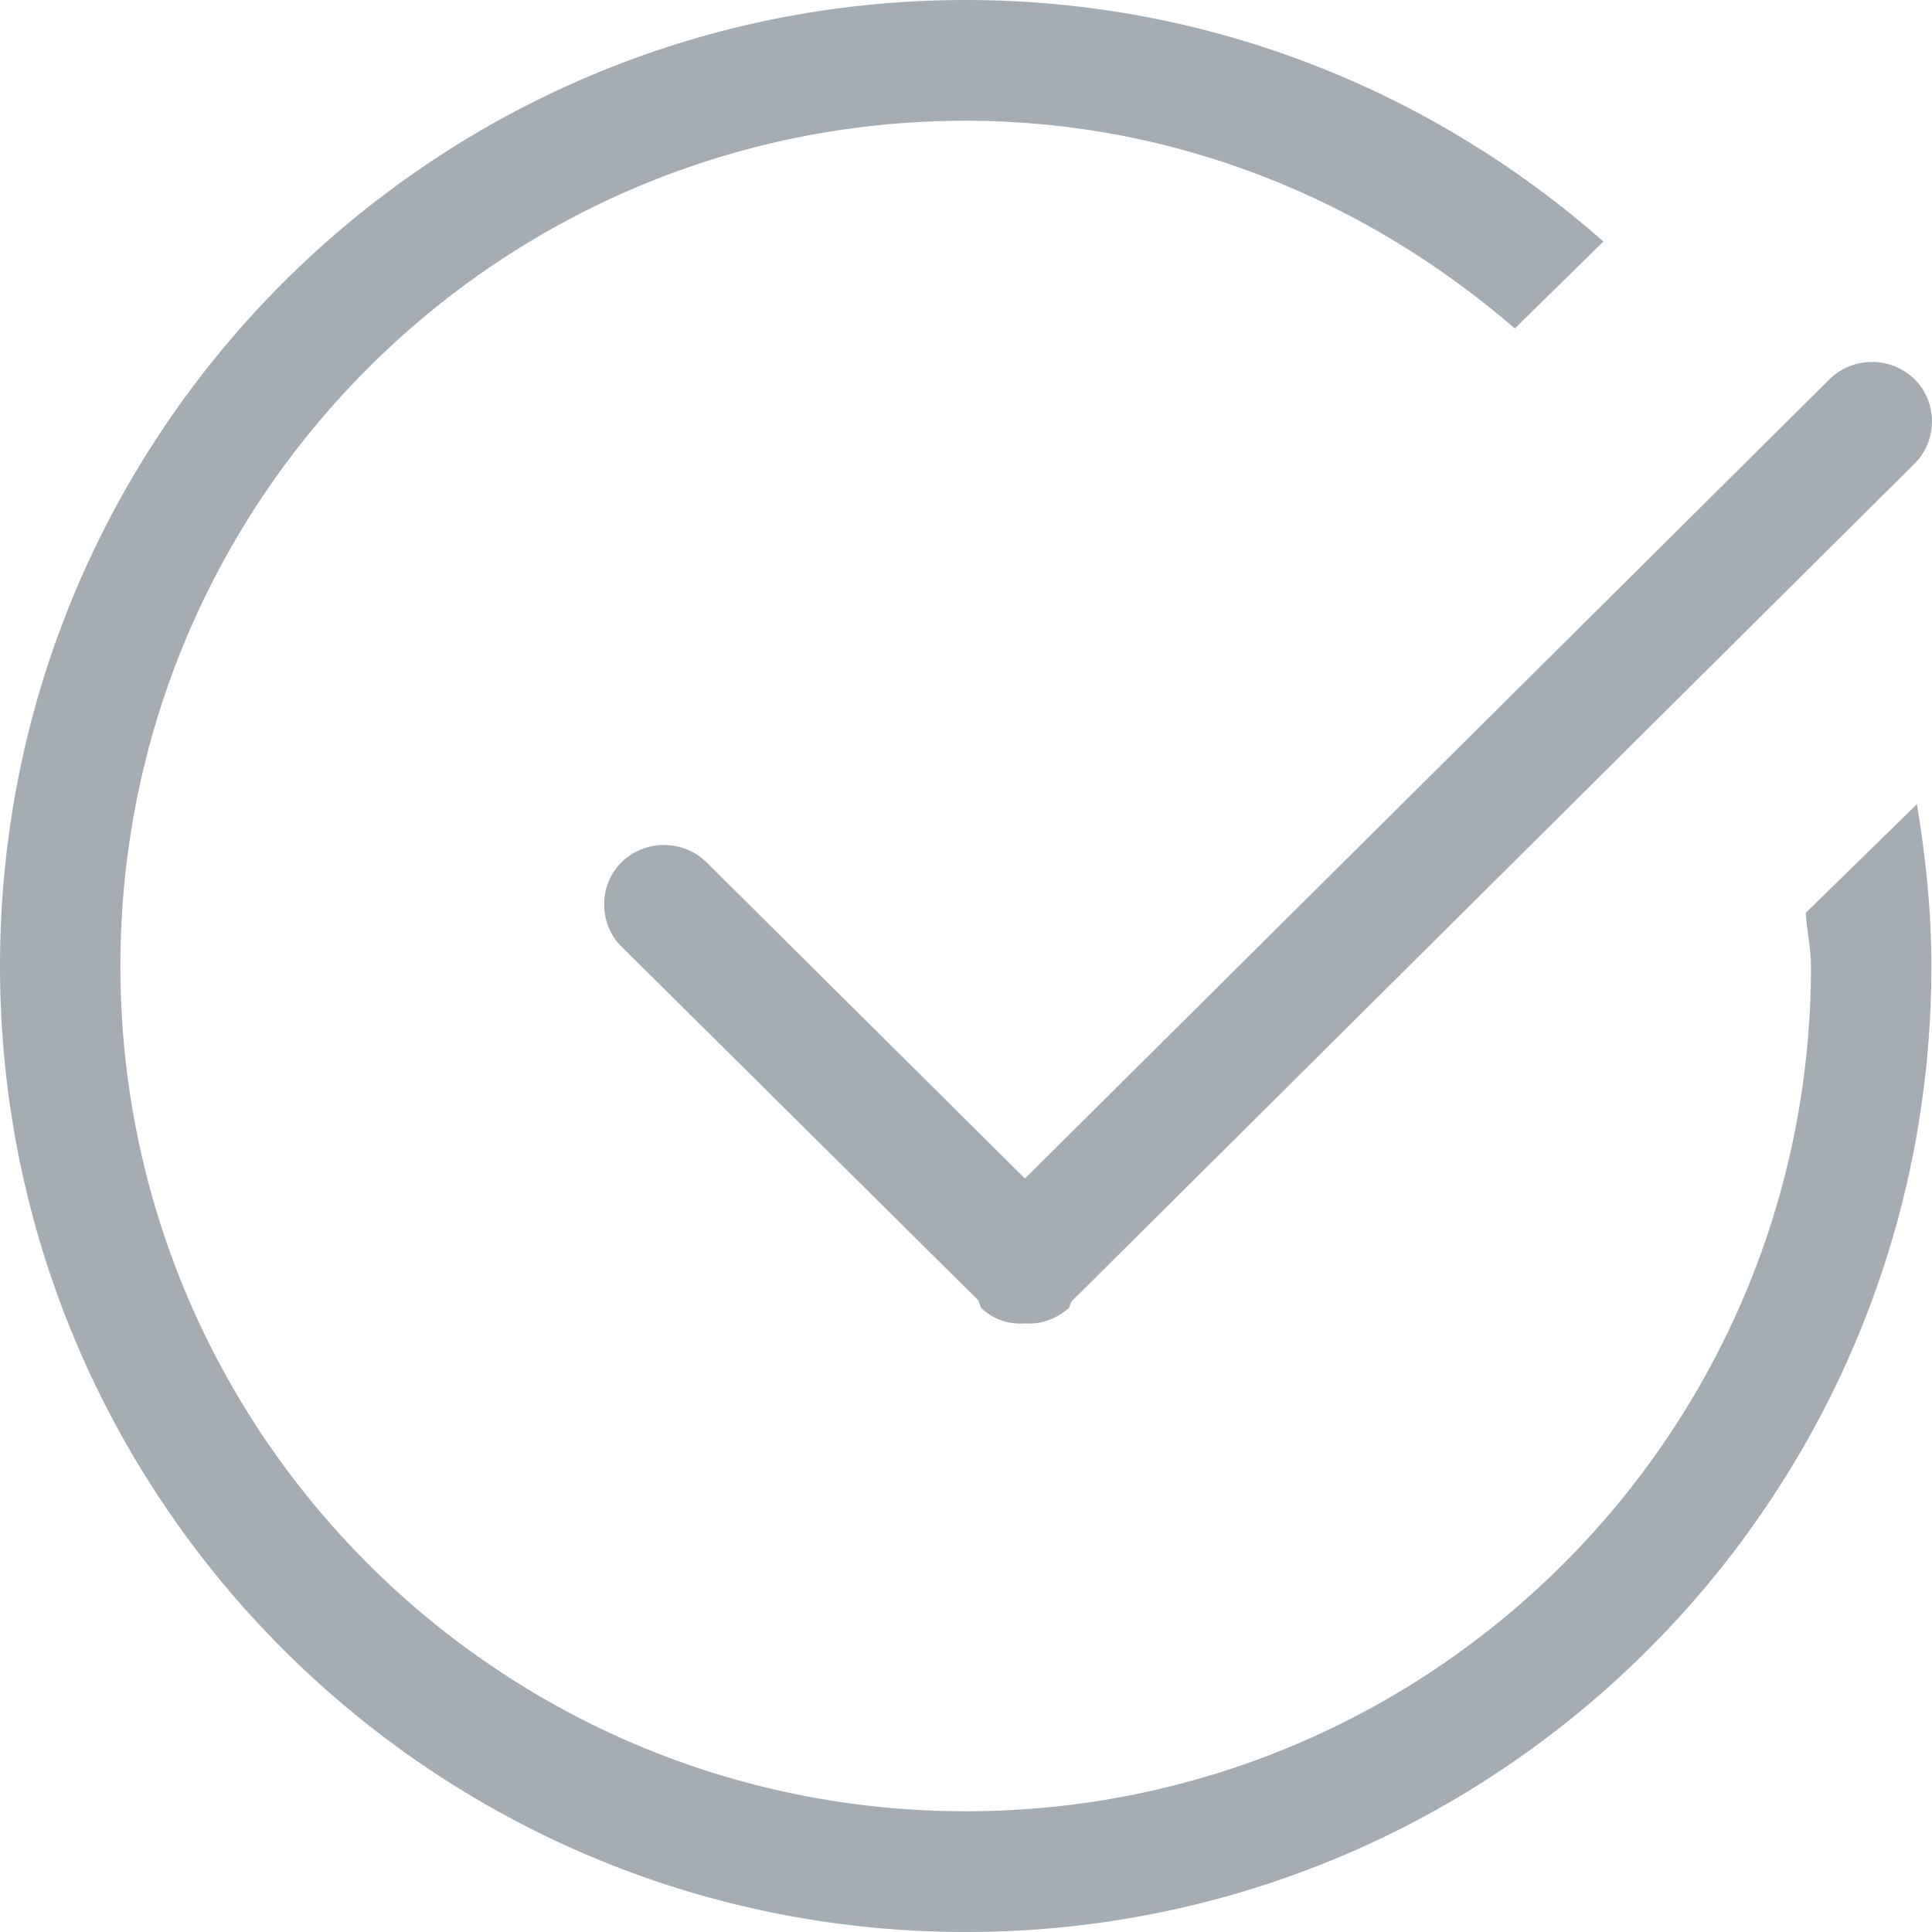 <?xml version="1.0" encoding="UTF-8"?>
<svg width="16px" height="16px" viewBox="0 0 16 16" version="1.1" xmlns="http://www.w3.org/2000/svg" xmlns:xlink="http://www.w3.org/1999/xlink">
    <title>one-click approval</title>
    <g id="Page-1" stroke="none" stroke-width="1" fill="none" fill-rule="evenodd">
        <path d="M14.954,7.56 C14.963,7.71 14.998,7.85 14.998,8 C14.998,11.87 11.863,15 7.998,15 C4.132,15 0.997,11.87 0.997,8 C0.997,4.13 4.132,1 7.998,1 C9.742,1 11.318,1.66 12.545,2.72 L13.279,2 C11.87,0.76 10.026,0 7.998,0 C3.581,0 0,3.58 0,8 C0,12.42 3.581,16 7.998,16 C12.415,16 15.995,12.42 15.995,8 C15.995,7.54 15.948,7.1 15.875,6.66 L14.954,7.56 Z M5.85,7.14 C5.656,6.95 5.342,6.95 5.148,7.14 C4.955,7.33 4.955,7.65 5.148,7.84 L8.103,10.77 L8.124,10.83 C8.226,10.93 8.358,10.97 8.492,10.96 C8.623,10.97 8.754,10.92 8.854,10.83 L8.872,10.78 L15.855,3.84 C16.048,3.65 16.048,3.33 15.855,3.14 C15.66,2.95 15.346,2.95 15.152,3.14 L8.488,9.76 L5.85,7.14 L5.85,7.14 Z" id="one-click-approval" fill="#A5ADB3"></path>
    </g>
</svg>
